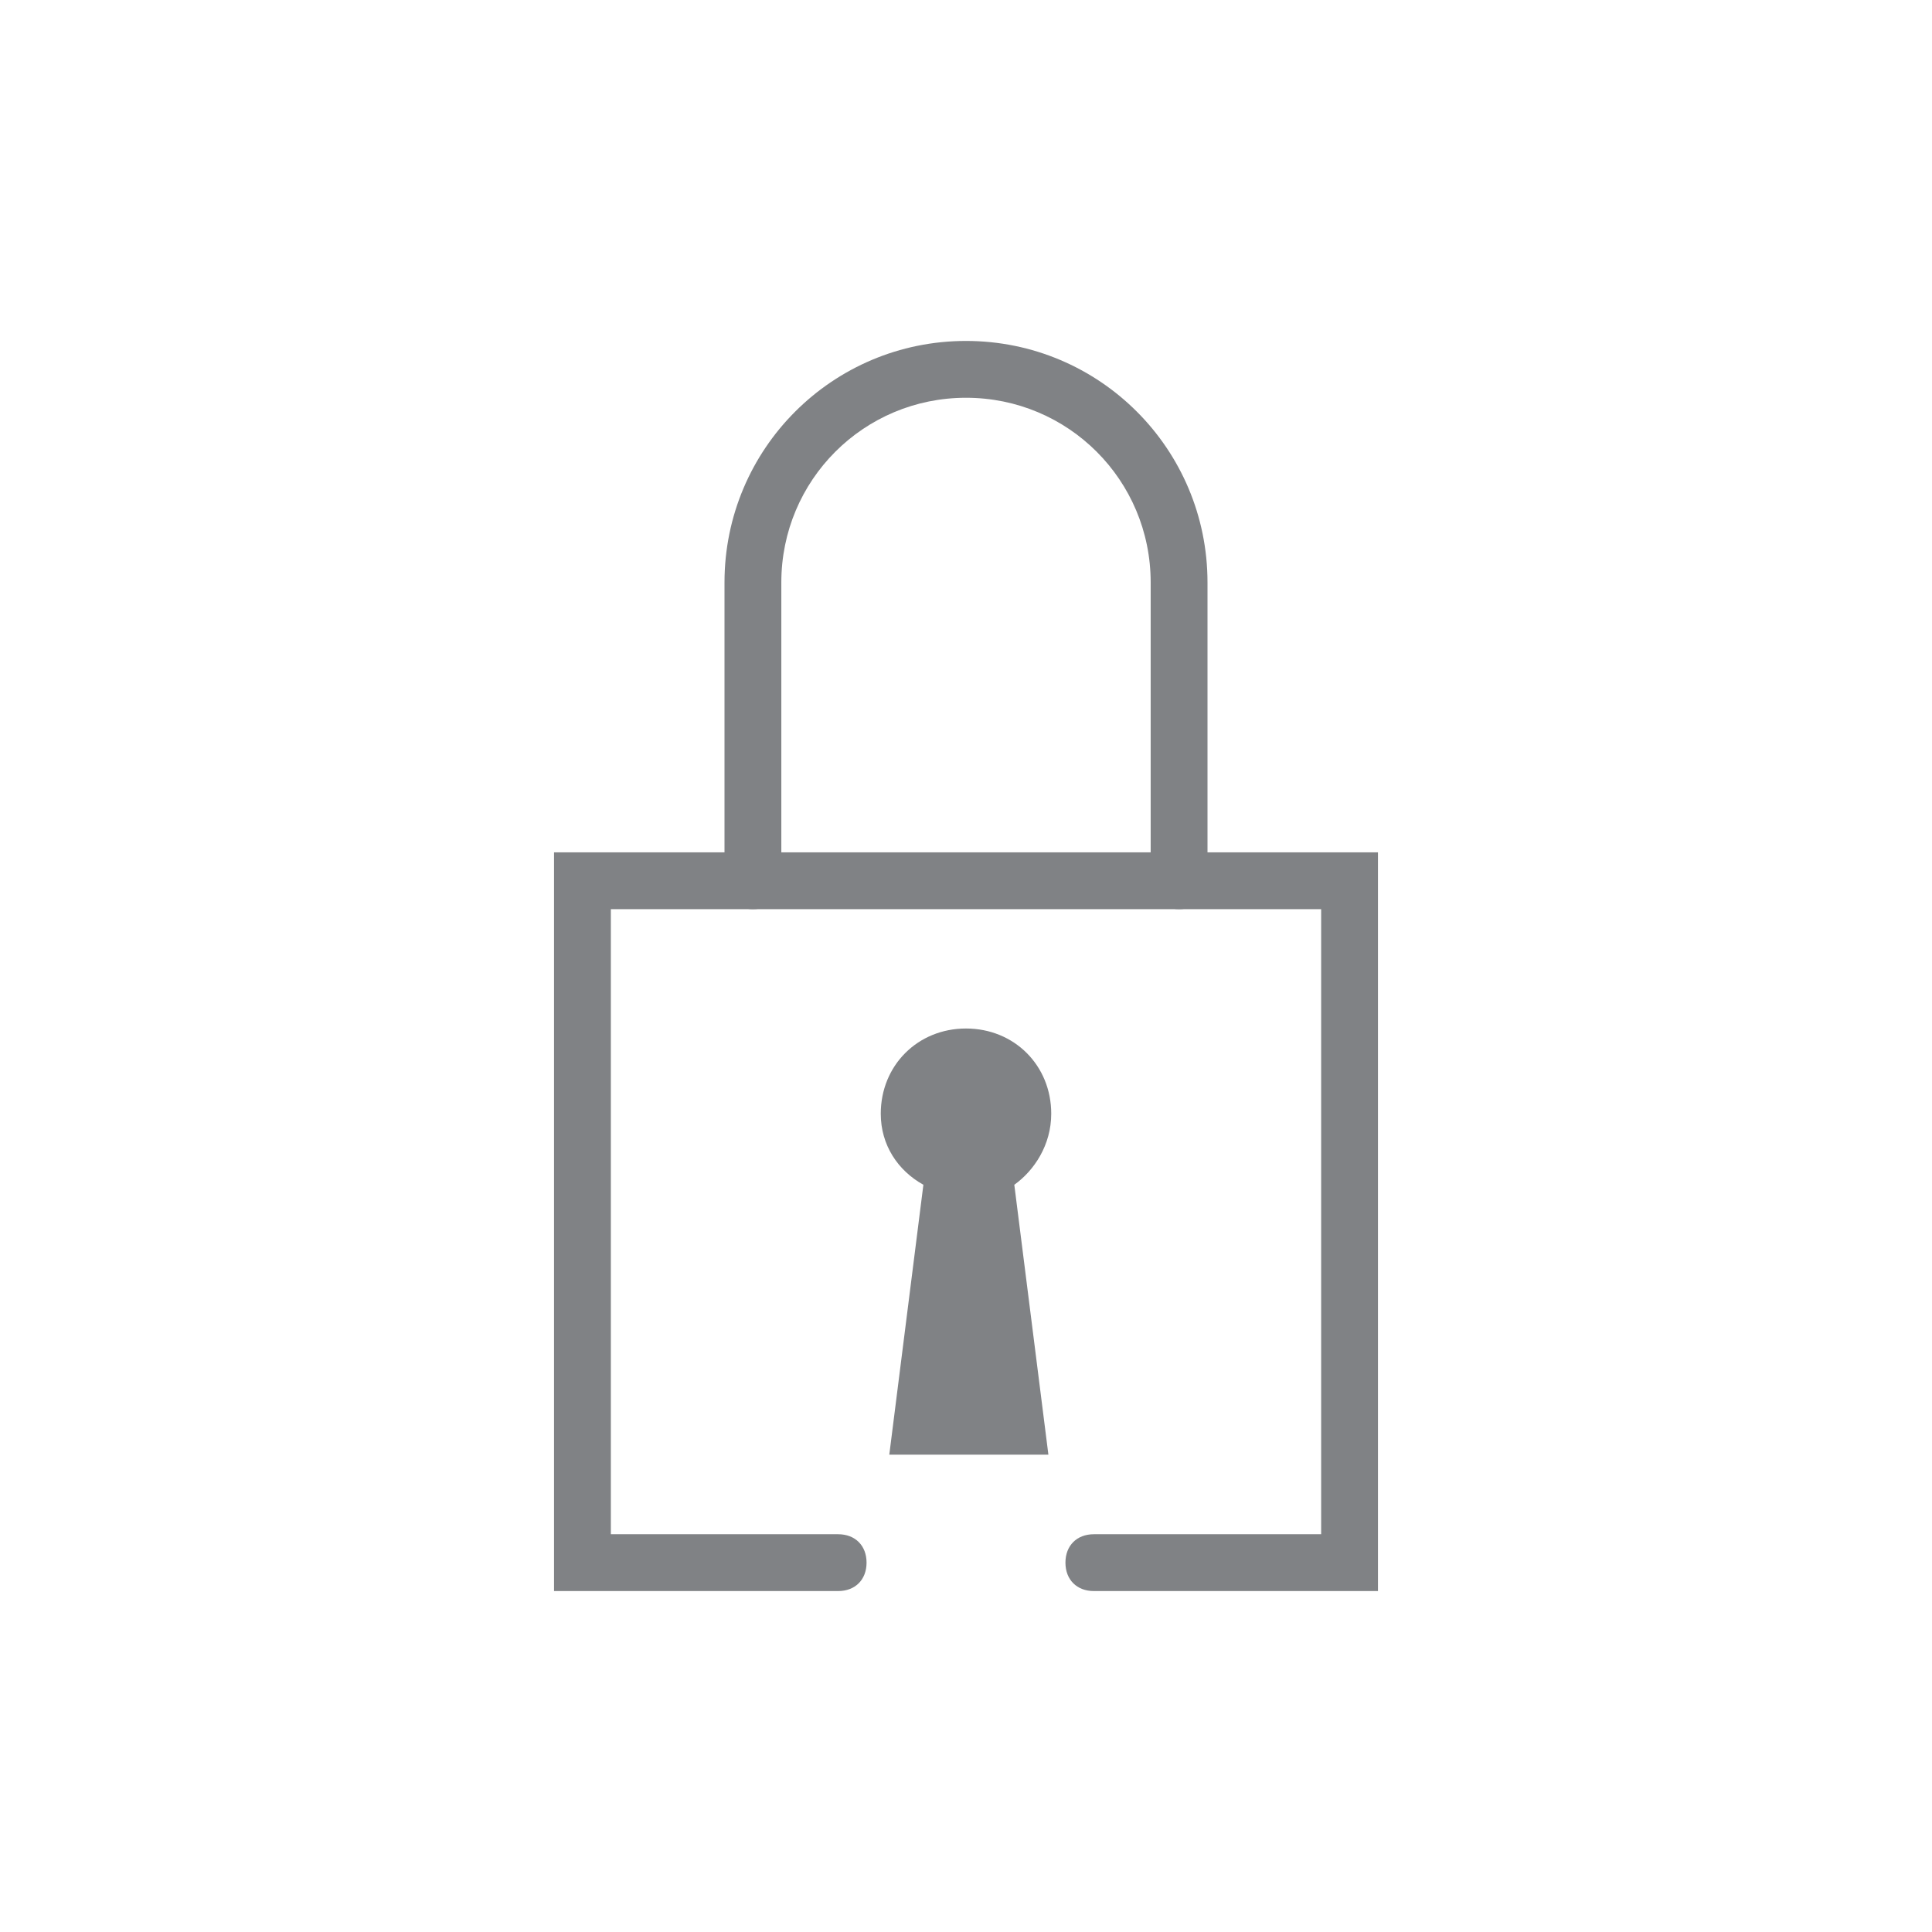 <?xml version="1.0" encoding="utf-8"?>
<!-- Generator: Adobe Illustrator 28.1.0, SVG Export Plug-In . SVG Version: 6.00 Build 0)  -->
<svg version="1.1" id="ICONS" xmlns="http://www.w3.org/2000/svg" xmlns:xlink="http://www.w3.org/1999/xlink" x="0px" y="0px"
	 viewBox="0 0 68 68" style="enable-background:new 0 0 68 68;" xml:space="preserve">
<style type="text/css">
	.st0{fill:none;}
	.st1{fill:#808285;}
</style>
<g id="Security_1_">
	<g id="XMLID_4230_">
		<g>
			<g>
				<g>
					<rect class="st0" width="68" height="68"/>
				</g>
			</g>
		</g>
	</g>
	<g id="XMLID_4229_">
		<g>
			<g>
				<g>
					<path class="st1" d="M38.5,56c-0.6,0-1-0.4-1-1s0.4-1,1-1l8,0V32h-25v22h8c0.6,0,1,0.4,1,1s-0.4,1-1,1h-10V30h29v26L38.5,56z"
						/>
				</g>
			</g>
		</g>
	</g>
	<g id="XMLID_4228_">
		<g>
			<g>
				<g>
					<path class="st1" d="M37,39.2c0-1.7-1.3-3-3-3s-3,1.3-3,3c0,1.1,0.6,2,1.5,2.5l-1.2,9.5h5.6l-1.2-9.5
						C36.4,41.2,37,40.3,37,39.2z"/>
				</g>
			</g>
		</g>
	</g>
	<g id="XMLID_4227_">
		<g>
			<g>
				<g>
					<path class="st1" d="M41.5,32c-0.6,0-1-0.4-1-1V20.5c0-3.6-2.9-6.5-6.5-6.5s-6.5,2.9-6.5,6.5V31c0,0.6-0.4,1-1,1s-1-0.4-1-1
						V20.5c0-4.7,3.8-8.5,8.5-8.5s8.5,3.8,8.5,8.5V31C42.5,31.6,42.1,32,41.5,32z"/>
				</g>
			</g>
		</g>
	</g>
</g>
</svg>
